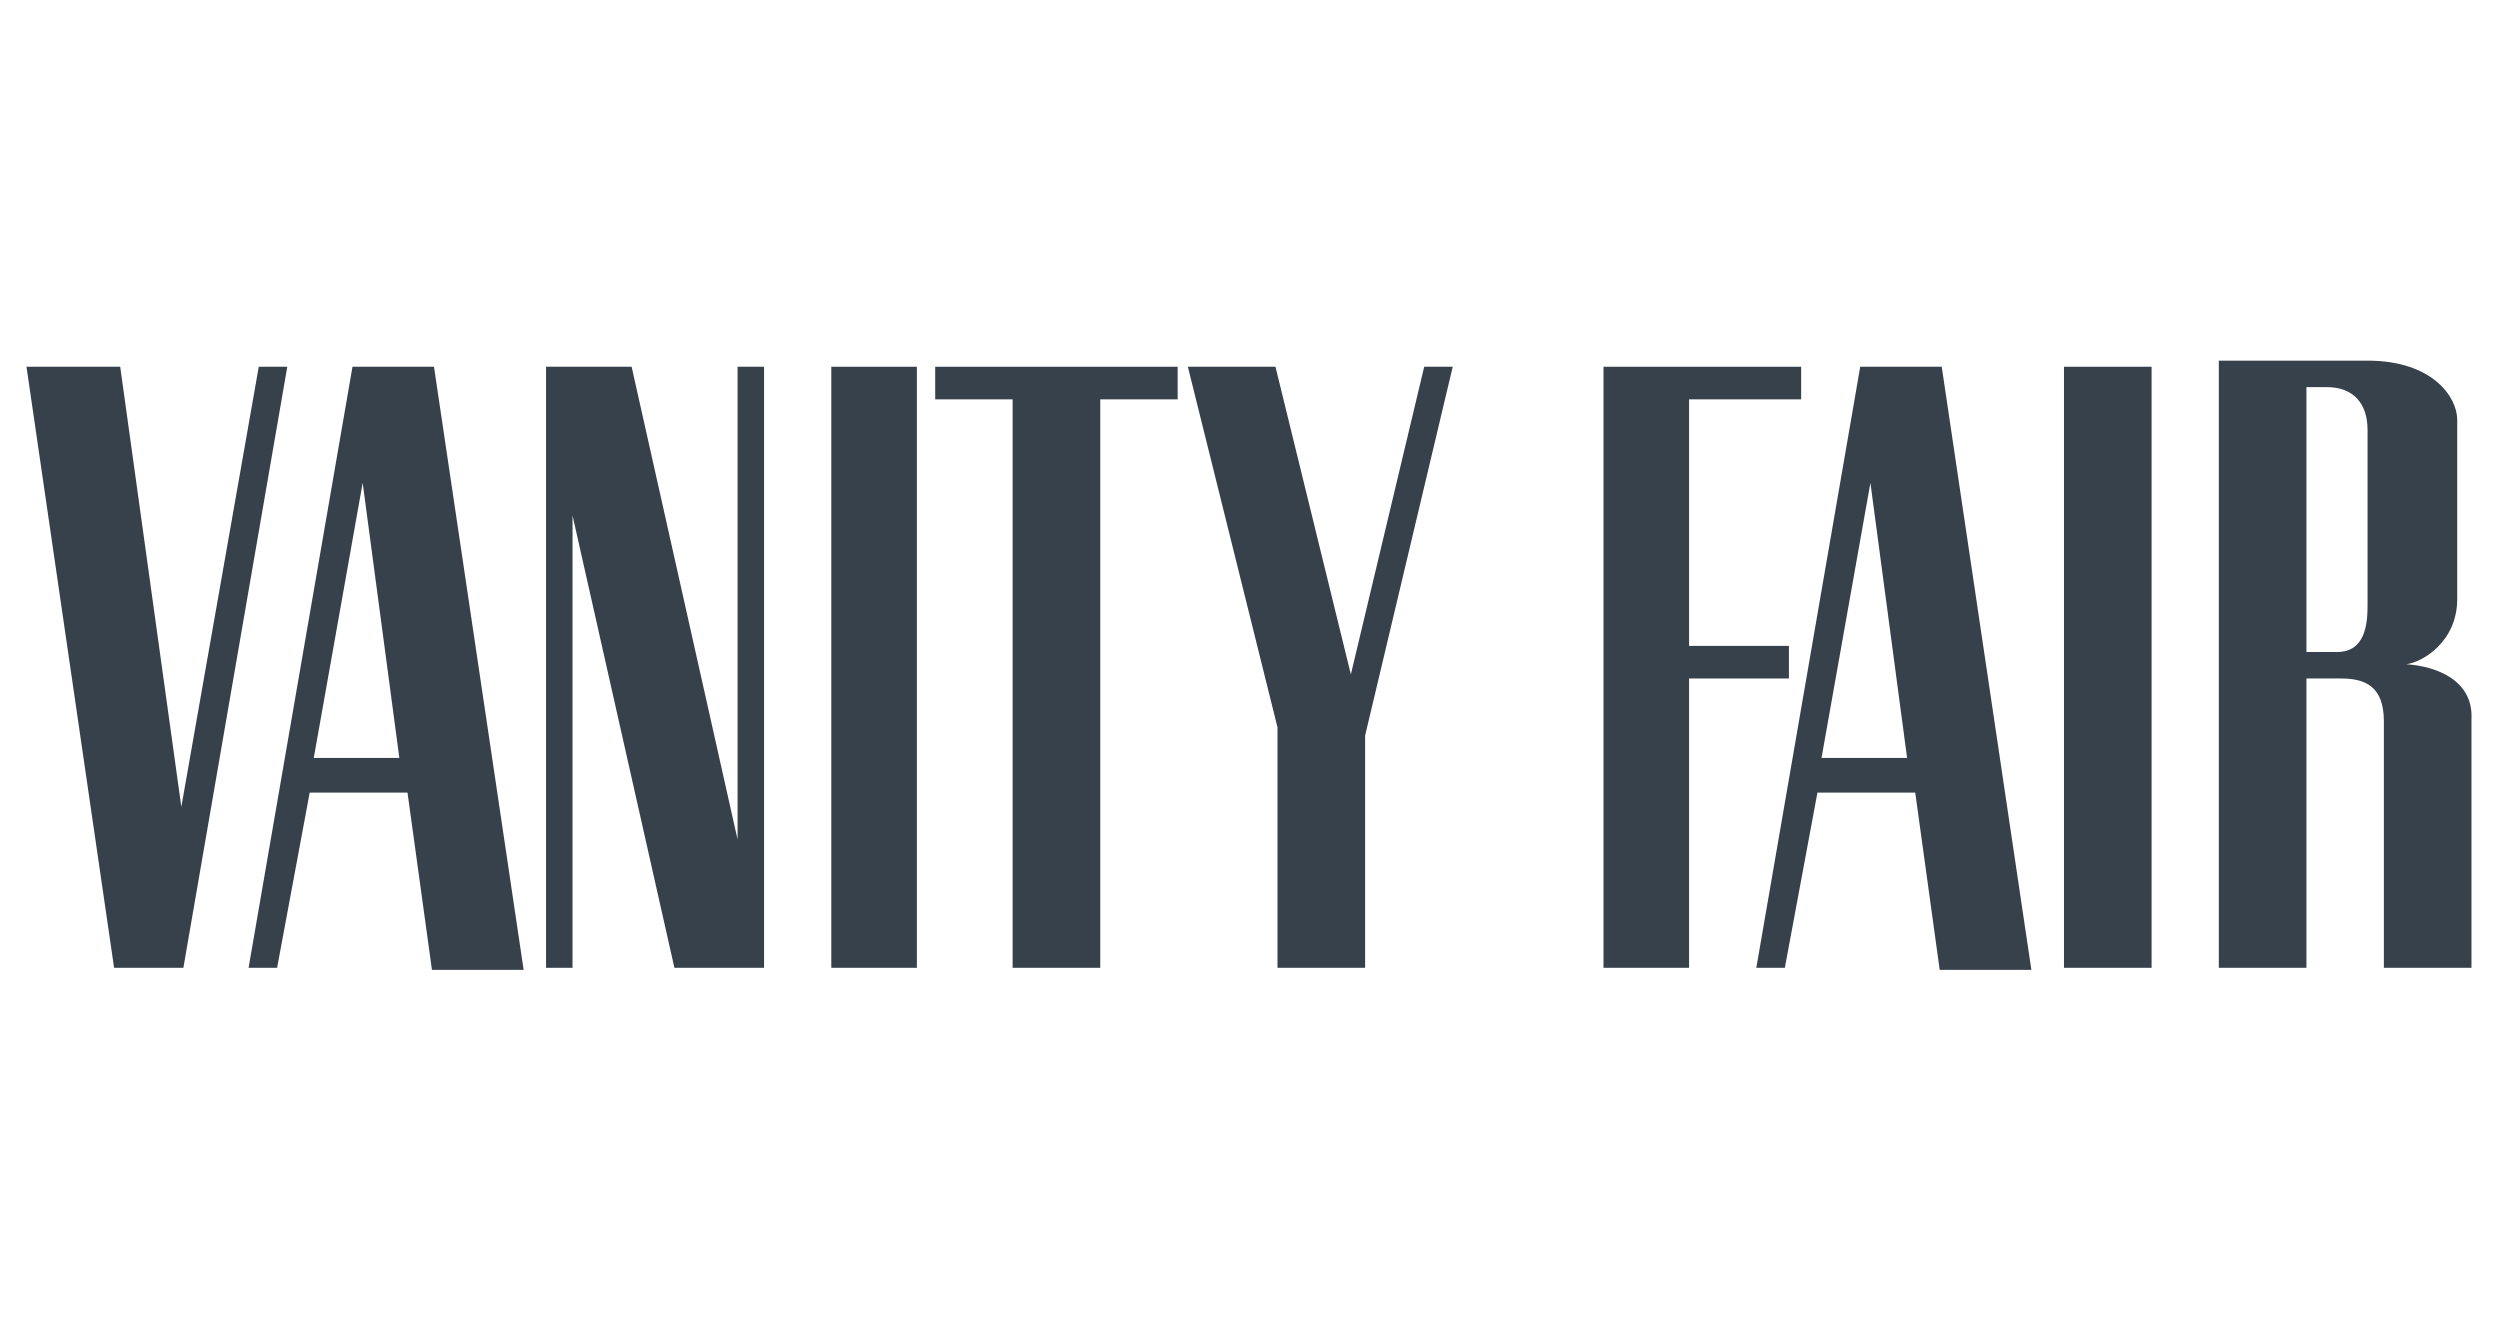 <?xml version="1.0" encoding="utf-8"?>
<!-- Generator: Adobe Illustrator 21.0.1, SVG Export Plug-In . SVG Version: 6.00 Build 0)  -->
<svg version="1.1" id="Livello_1" xmlns="http://www.w3.org/2000/svg" xmlns:xlink="http://www.w3.org/1999/xlink" x="0px" y="0px"
	 viewBox="0 0 122.7 65" style="enable-background:new 0 0 122.7 65;" xml:space="preserve">
<style type="text/css">
	.st0{fill:#37414C;}
	.st1{fill:#C7C8CA;}
	.st2{fill:#4A4A4A;}
	.st3{fill:#B0B2B4;}
	.st4{fill:#4C5A66;}
	.st5{fill:#667987;}
	.st6{fill-rule:evenodd;clip-rule:evenodd;fill:#37414C;}
</style>
<g>
	<polygon class="st6" points="105.6,47.5 105.6,18 101.3,18 101.3,47.5 105.6,47.5 	"/>
	<polygon class="st6" points="88.4,18 88.4,19.6 82.9,19.6 82.9,31.7 87.8,31.7 87.8,33.3 82.9,33.3 82.9,47.5 78.7,47.5 78.7,18 
		88.4,18 	"/>
	<polygon class="st6" points="45.9,18 45.9,19.6 49.7,19.6 49.7,47.5 54,47.5 54,19.6 57.8,19.6 57.8,18 45.9,18 	"/>
	<polygon class="st6" points="45,47.5 45,18 40.8,18 40.8,47.5 45,47.5 	"/>
	<polygon class="st6" points="58.3,18 62.6,18 66.3,33.1 69.9,18 71.3,18 67,36.1 67,47.5 62.7,47.5 62.7,35.7 58.3,18 	"/>
	<polygon class="st6" points="1.3,18 5.9,18 8.9,39.6 12.7,18 14.1,18 9,47.5 5.6,47.5 1.3,18 	"/>
	<path class="st6" d="M15.4,37.2h4.2l-1.8-13.5L15.4,37.2L15.4,37.2z M13.6,47.5h-1.4L17.3,18h4l4.4,29.6h-4.5l-1.2-8.7h-4.8
		L13.6,47.5L13.6,47.5z"/>
	<polygon class="st6" points="26.8,18 26.8,47.5 28.1,47.5 28.1,25.3 33.1,47.5 37.5,47.5 37.5,18 36.2,18 36.2,41.2 31,18 26.8,18 
			"/>
	<path class="st6" d="M89.4,37.2h4.2l-1.8-13.5L89.4,37.2L89.4,37.2z M87.6,47.5h-1.4L91.3,18h4l4.4,29.6h-4.5l-1.2-8.7h-4.8
		L87.6,47.5L87.6,47.5z"/>
	<path class="st6" d="M113.2,19h1c1.3,0,2,0.8,2,2.1v8.6c0,0.9-0.1,2.3-1.5,2.3h-1.5V19L113.2,19z M113.2,33.3h1.7
		c1.2,0,2.1,0.4,2.1,2.1v12.1h4.3V35.3c0.1-1.9-1.7-2.6-3.2-2.7c0.8-0.1,2.5-1.1,2.5-3.2v-8.8c0-1.1-1.2-2.9-4.4-2.9h-7.3v29.8h4.3
		V33.3L113.2,33.3z"/>
</g>
</svg>
